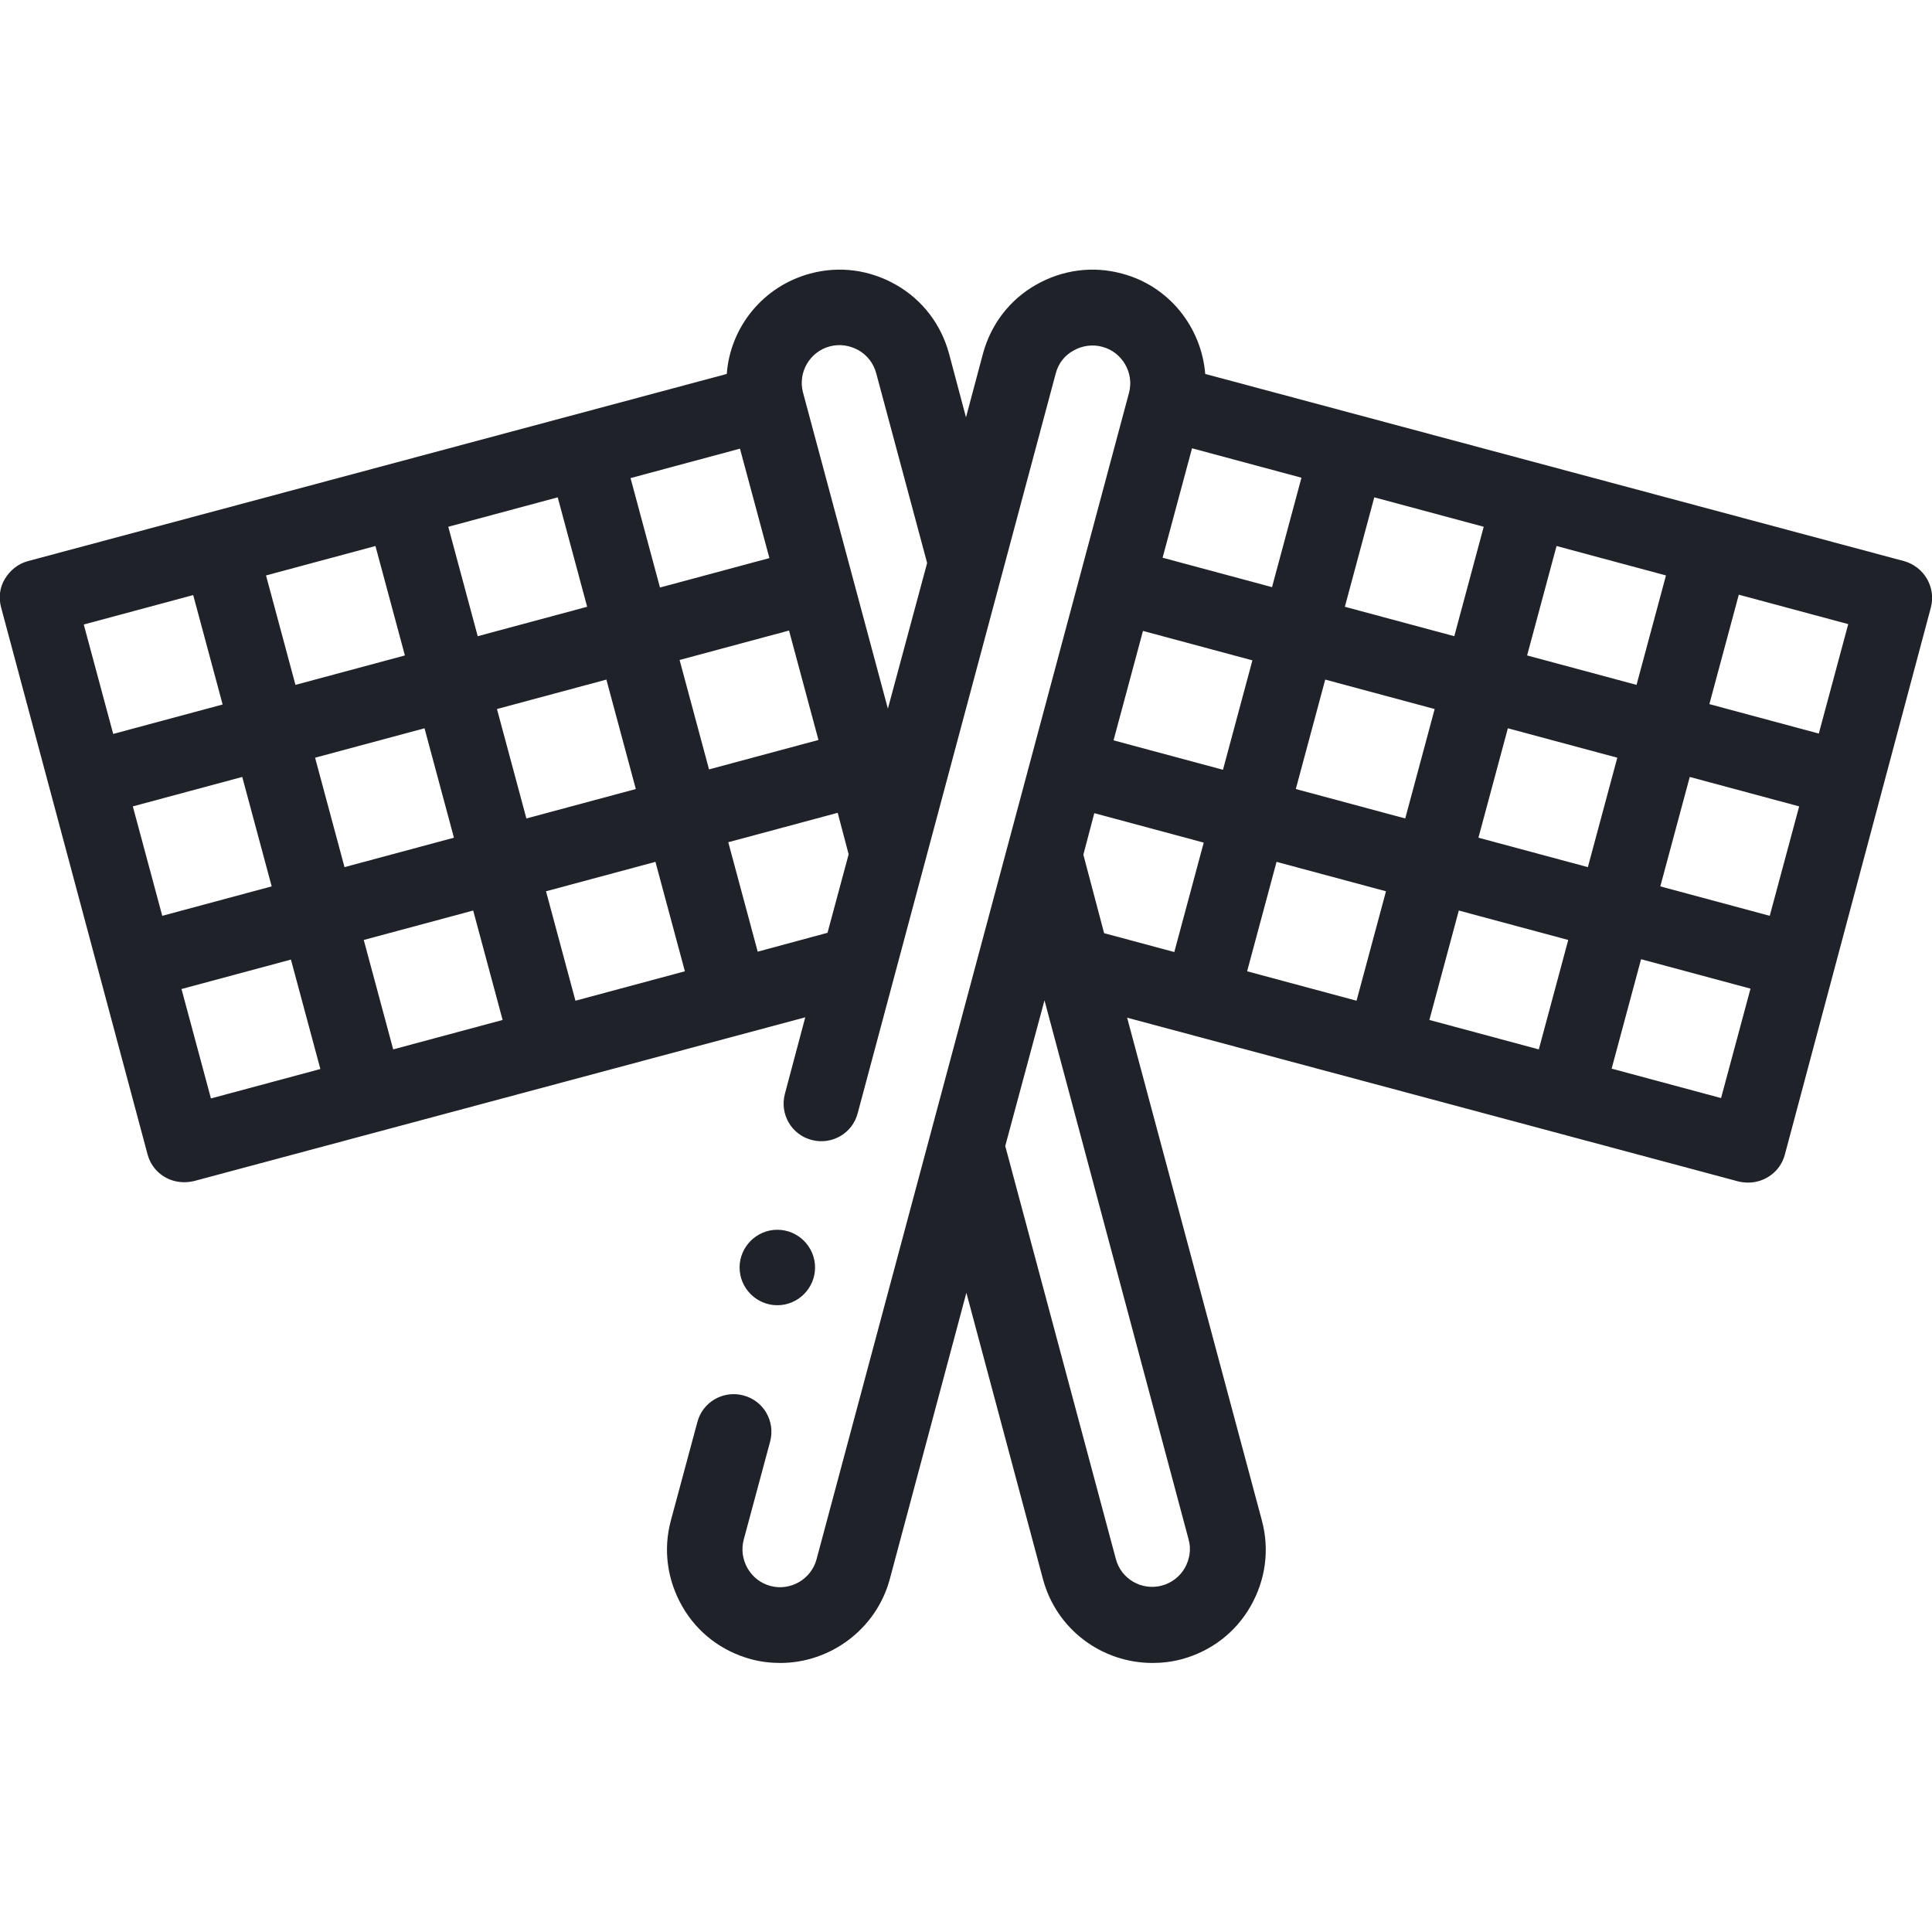 <?xml version="1.0" encoding="UTF-8"?> <!-- Generator: Adobe Illustrator 24.0.1, SVG Export Plug-In . SVG Version: 6.00 Build 0) --> <svg xmlns="http://www.w3.org/2000/svg" xmlns:xlink="http://www.w3.org/1999/xlink" id="Layer_1" x="0px" y="0px" viewBox="0 0 512 512" style="enable-background:new 0 0 512 512;" xml:space="preserve"> <style type="text/css"> .st0{fill:#1F2229;} </style> <g> <g> <path class="st0" d="M504.6,148.7L319.4,99.1c-1-12.3-9.5-23.3-22.1-26.6c-7.7-2.1-15.8-1-22.8,3c-7,4-11.9,10.5-14,18.2 l-4.5,16.9l-4.5-16.9c-2.1-7.7-7-14.2-14-18.2c-7-4-15-5.1-22.8-3c-12.6,3.4-21.2,14.3-22.1,26.6L7.4,148.7 c-2.6,0.7-4.7,2.4-6.1,4.7s-1.7,5-1,7.6l38.8,144.9c1.2,4.5,5.2,7.4,9.7,7.4c0.9,0,1.7-0.1,2.6-0.3l162-43.4l-5.4,20.3 c-1.4,5.3,1.7,10.8,7.1,12.2c5.3,1.4,10.8-1.7,12.2-7.1l52.5-196.1c0.7-2.6,2.3-4.7,4.7-6c2.3-1.3,5-1.7,7.6-1 c5.3,1.4,8.5,6.9,7.1,12.2l-82.8,309.1c-1.4,5.3-6.9,8.5-12.2,7.1c-2.6-0.7-4.7-2.3-6.1-4.7c-1.3-2.3-1.7-5-1-7.6l7-26 c1.4-5.3-1.7-10.8-7.1-12.2c-5.3-1.4-10.8,1.7-12.2,7.1l-7,26c-2.1,7.7-1,15.8,3,22.8c4,7,10.5,11.9,18.2,14c2.6,0.7,5.2,1,7.8,1 c13.2,0,25.4-8.9,29-22.2l20.3-75.9l20.3,75.9c3.6,13.4,15.7,22.2,29,22.2c2.6,0,5.2-0.3,7.8-1c7.7-2.1,14.2-7,18.2-14 c4-7,5.1-15,3-22.8l-35.7-133.2l162,43.4c0.9,0.2,1.7,0.3,2.6,0.3c4.4,0,8.5-2.9,9.7-7.4L511.7,161 C513.1,155.6,509.9,150.2,504.6,148.7L504.6,148.7z M219.9,91.8c2.6-0.7,5.2-0.3,7.6,1c2.3,1.3,4,3.5,4.7,6.1l13.5,50.3 l-10.4,38.6L212.8,104c0,0,0,0,0,0v0C211.4,98.7,214.6,93.2,219.9,91.8z M104.2,278.1l-7.8-29l29-7.8l7.8,29L104.2,278.1 C104.2,278.1,104.2,278.1,104.2,278.1L104.2,278.1z M43,242.7l-7.8-29h0l29-7.8l7.8,29L43,242.7z M83.5,200.8l29-7.8l7.8,29 l-29,7.8L83.5,200.8z M70.5,152.5l29-7.8v0l7.8,29l-29,7.8L70.5,152.5z M196.1,118.9l7.8,29l-29,7.8l-7.8-29L196.1,118.9z M147.8,131.8l7.8,29l-29,7.8l-7.8-29L147.8,131.8z M152.5,265.2l-7.8-29l29-7.8l7.8,29L152.5,265.2 C152.5,265.2,152.5,265.2,152.5,265.2z M139.5,216.9l-7.8-29l29-7.8l7.8,29L139.5,216.9z M180.1,174.9l29-7.8l7.8,29c0,0,0,0,0,0 l-29,7.8L180.1,174.9z M51.2,157.7l7.8,29l-29,7.8l-7.8-29L51.2,157.7z M48.1,262.1l29-7.8l7.8,29l-29,7.8L48.1,262.1z M200.8,252.2l-7.8-29l29-7.8l2.9,11l-5.6,20.8L200.8,252.2z M433.7,181.5l-29-7.8l7.8-29l29,7.8L433.7,181.5z M469,242.7l-29-7.8 l7.8-29l29,7.8L469,242.7z M420.8,229.8l-29-7.8l7.8-29l29,7.8L420.8,229.8z M407.8,278.1l-29-7.8l7.8-29l29,7.8L407.8,278.1z M344.9,126.6C344.9,126.6,344.9,126.6,344.9,126.6l-7.8,29l-29-7.8l7.8-29L344.9,126.6z M385.4,168.6l-29-7.8l7.8-29c0,0,0,0,0,0 l29,7.8L385.4,168.6z M302.9,167.2l29,7.8l-7.8,29l-29-7.8c0,0,0,0,0,0L302.9,167.2z M351.2,180.1l29,7.8l-7.8,29l-29-7.8 L351.2,180.1z M367.3,236.2l-7.8,29v0l-29-7.8l7.8-29L367.3,236.2z M314,415.5c-1.3,2.3-3.5,4-6.1,4.7c-5.3,1.4-10.8-1.7-12.2-7.1 l-29.3-109.4l10.4-38.6L315,408C315.7,410.5,315.3,413.2,314,415.5L314,415.5z M287.1,226.5l2.9-11l29,7.8l-7.8,29l-18.6-5 L287.1,226.5z M456.1,291l-29-7.8l7.8-29l29,7.8L456.1,291z M482,194.4l-29-7.8l7.8-29l29,7.8L482,194.4z"></path> <path class="st0" d="M206,345.9c5.5,0,10-4.5,10-10c0-5.5-4.5-10-10-10h0c-5.5,0-10,4.5-10,10C196,341.4,200.5,345.9,206,345.9z"></path> </g> </g> </svg> 